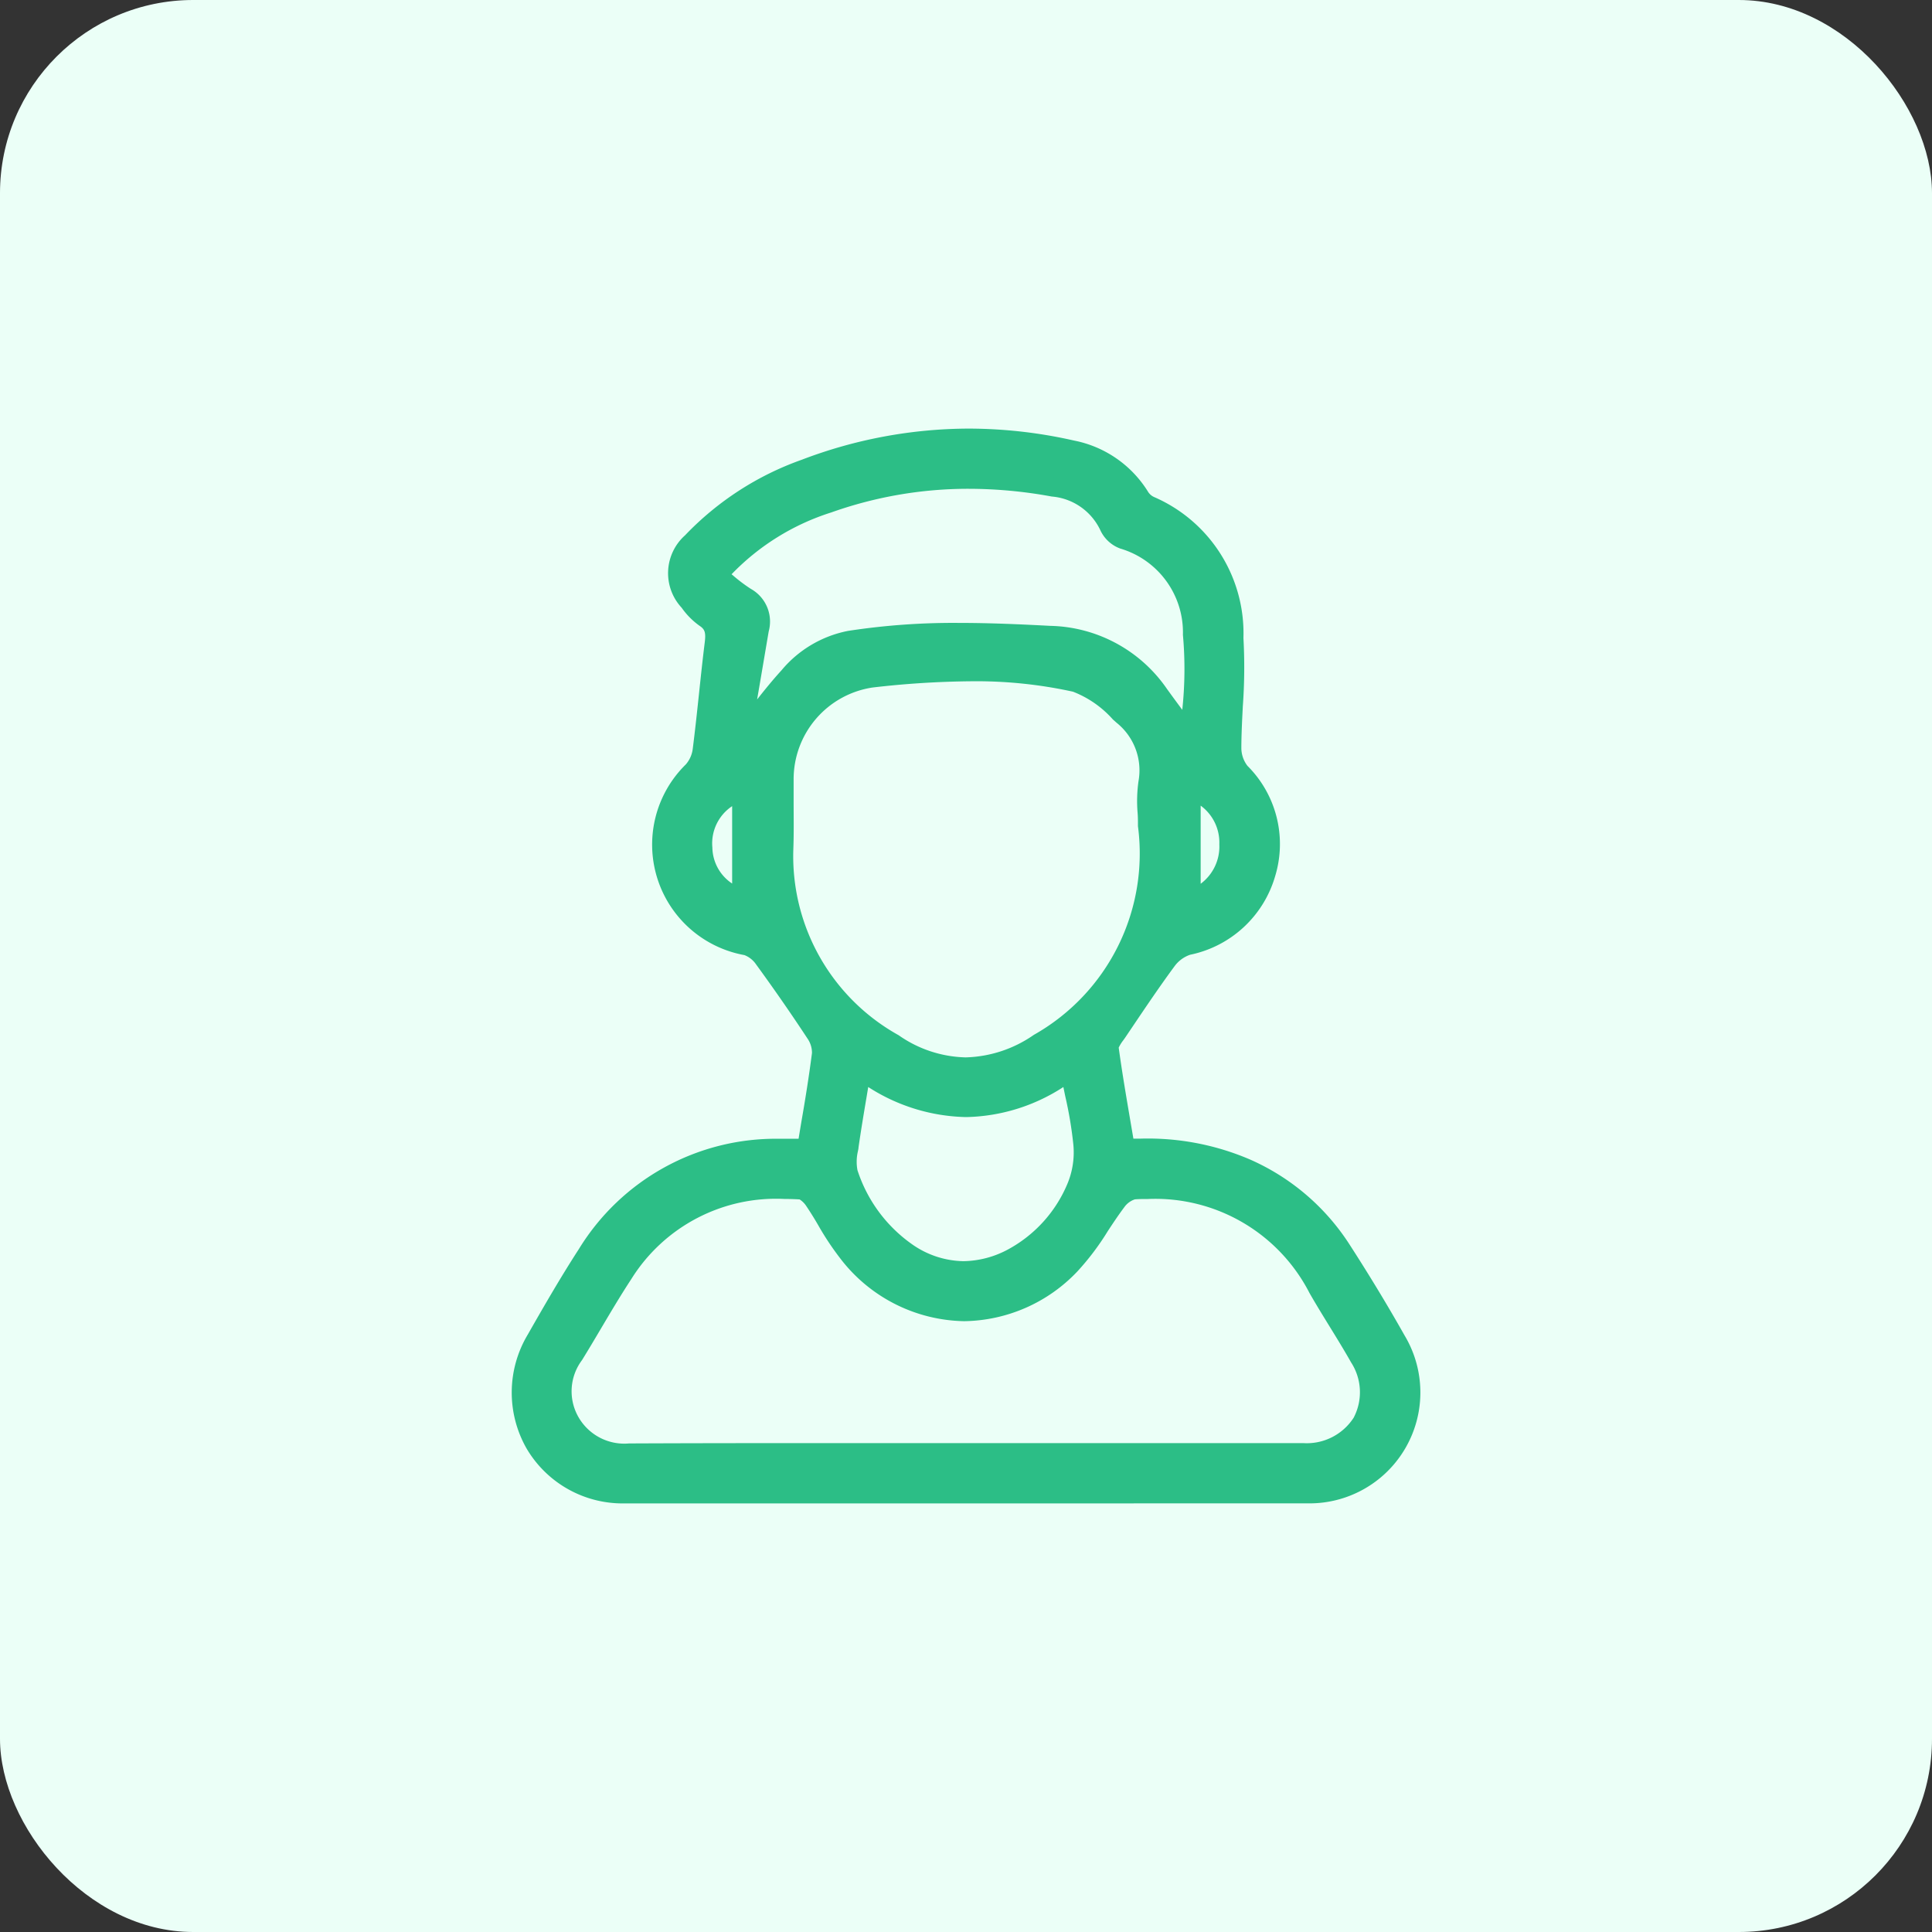<svg xmlns="http://www.w3.org/2000/svg" width="50" height="50" viewBox="0 0 50 50"><rect x="0" y="0" width="50" height="50" fill="#333333" stroke="none"/><g transform="translate(-166 -2777)"><rect width="50" height="50" rx="5" transform="translate(166 2777)" fill="#ebfff7"></rect><g transform="translate(-778.506 -1432.496)"><path d="M7.394,18.328c.13-.8.272-1.594.375-2.389a.885.885,0,0,0-.155-.544q-.645-.982-1.339-1.931a.882.882,0,0,0-.446-.334,2.643,2.643,0,0,1-2.067-1.809,2.59,2.59,0,0,1,.674-2.706,1.006,1.006,0,0,0,.245-.535c.118-.918.2-1.84.311-2.758a.6.6,0,0,0-.244-.676,1.724,1.724,0,0,1-.4-.41,1.062,1.062,0,0,1,.072-1.552A7.564,7.564,0,0,1,7.341.792,11.785,11.785,0,0,1,14.244.3a2.666,2.666,0,0,1,1.764,1.219.6.6,0,0,0,.267.229,3.613,3.613,0,0,1,2.161,3.436c.071.936-.053,1.886-.055,2.829a1,1,0,0,0,.225.632,2.593,2.593,0,0,1,.659,2.618,2.664,2.664,0,0,1-2.028,1.859,1.077,1.077,0,0,0-.531.385c-.444.6-.858,1.226-1.277,1.846-.092.136-.238.3-.219.437.117.858.272,1.711.419,2.588a6.861,6.861,0,0,1,3.127.512A5.6,5.6,0,0,1,21.2,20.966q.757,1.164,1.44,2.376a2.62,2.62,0,0,1-2.324,3.971q-8.827.009-17.654,0A2.615,2.615,0,0,1,.38,23.327c.424-.744.853-1.486,1.318-2.2a5.724,5.724,0,0,1,4.965-2.738c.192,0,.385,0,.577-.009a.864.864,0,0,0,.153-.046m4.071,7.931q4.384,0,8.769,0A1.577,1.577,0,0,0,21.686,23.8c-.343-.608-.731-1.191-1.077-1.8a4.8,4.8,0,0,0-4.747-2.551.741.741,0,0,0-.46.3,16.57,16.57,0,0,1-1.2,1.643,3.728,3.728,0,0,1-5.773-.332c-.322-.408-.553-.886-.846-1.319-.085-.125-.234-.282-.362-.289a4.773,4.773,0,0,0-4.588,2.172c-.451.686-.849,1.405-1.279,2.1a1.592,1.592,0,0,0-.1,1.732,1.625,1.625,0,0,0,1.539.805c2.888-.013,5.776-.005,8.664-.005M16.2,10.017a6.377,6.377,0,0,1,.011-1.1,1.824,1.824,0,0,0-.64-1.732,3.142,3.142,0,0,0-1.243-.868A15.922,15.922,0,0,0,9.06,6.2,2.658,2.658,0,0,0,6.795,8.827c0,.6.019,1.191,0,1.785a5.55,5.55,0,0,0,2.833,5.046A3.184,3.184,0,0,0,13.4,15.65,5.656,5.656,0,0,0,16.2,10.017M5.723,7.476l.1.032c.361-.445.7-.908,1.087-1.331A2.7,2.7,0,0,1,8.5,5.233,24.335,24.335,0,0,1,13.672,5.1,3.521,3.521,0,0,1,16.5,6.636c.256.355.519.706.779,1.059a11.946,11.946,0,0,0,.084-2.632,2.522,2.522,0,0,0-1.8-2.447.661.661,0,0,1-.36-.341,1.784,1.784,0,0,0-1.439-1.011,11.123,11.123,0,0,0-5.834.422A6.355,6.355,0,0,0,5.077,3.549a8.251,8.251,0,0,0,.73.561.724.724,0,0,1,.349.845c-.152.839-.289,1.68-.433,2.52m8.478,8.9a4.343,4.343,0,0,1-5.409-.008c-.117.715-.227,1.331-.316,1.949a1.572,1.572,0,0,0-.015.706,4,4,0,0,0,1.5,2.03,2.528,2.528,0,0,0,2.722.174,3.722,3.722,0,0,0,1.672-1.815,2.357,2.357,0,0,0,.183-1.146A19.159,19.159,0,0,0,14.2,16.38M5.7,9.1a1.469,1.469,0,0,0-1.012,1.5A1.382,1.382,0,0,0,5.7,11.912Zm11.625-.029v2.891a1.554,1.554,0,0,0,0-2.891" transform="translate(958 4220.837)" fill="#2cbe86"></path><path d="M11.408,27.567c-2.96,0-5.9,0-8.743,0A2.883,2.883,0,0,1,.132,26.143,2.921,2.921,0,0,1,.163,23.2c.431-.756.857-1.494,1.325-2.217a5.977,5.977,0,0,1,5.17-2.853l.254,0,.261,0q.039-.239.079-.477c.1-.571.193-1.162.268-1.742a.647.647,0,0,0-.116-.374c-.418-.636-.866-1.282-1.332-1.921a.647.647,0,0,0-.3-.239A2.906,2.906,0,0,1,4.255,8.442a.753.753,0,0,0,.178-.394c.061-.477.113-.965.163-1.436.046-.433.093-.881.148-1.321.032-.259.006-.345-.133-.436a1.94,1.94,0,0,1-.464-.468,1.313,1.313,0,0,1,.088-1.874A7.761,7.761,0,0,1,7.253.558a12.189,12.189,0,0,1,4.323-.807A12.385,12.385,0,0,1,14.3.06a2.908,2.908,0,0,1,1.922,1.333.36.36,0,0,0,.149.128,3.842,3.842,0,0,1,2.315,3.648A13.933,13.933,0,0,1,18.67,6.94c-.018.354-.037.721-.038,1.077a.763.763,0,0,0,.158.462,2.856,2.856,0,0,1,.716,2.858,2.9,2.9,0,0,1-2.2,2.031.832.832,0,0,0-.4.293c-.377.511-.74,1.049-1.091,1.57l-.18.267c-.018.027-.038.055-.059.084a1,1,0,0,0-.118.19c.087.638.194,1.261.306,1.92l.074.435h.175a6.7,6.7,0,0,1,2.844.54,5.876,5.876,0,0,1,2.552,2.164c.5.773.99,1.577,1.448,2.39a2.87,2.87,0,0,1-2.542,4.344C17.291,27.566,14.293,27.567,11.408,27.567ZM11.576.251a11.691,11.691,0,0,0-4.146.775A7.274,7.274,0,0,0,4.6,2.855a.816.816,0,0,0-.056,1.23,1.509,1.509,0,0,0,.34.352.838.838,0,0,1,.356.916c-.054.436-.1.881-.147,1.312-.05.474-.1.965-.164,1.447a1.256,1.256,0,0,1-.312.675A2.35,2.35,0,0,0,4,11.246a2.383,2.383,0,0,0,1.888,1.641,1.132,1.132,0,0,1,.588.43c.471.645.924,1.3,1.346,1.941a1.133,1.133,0,0,1,.194.713c-.076.588-.175,1.184-.271,1.759q-.053.317-.105.637l-.025.154-.149.045L7.4,18.59a.47.47,0,0,1-.15.033c-.11,0-.22,0-.33.006l-.25,0a5.5,5.5,0,0,0-4.761,2.624C1.447,21.97,1.025,22.7.6,23.45a2.426,2.426,0,0,0-.032,2.442,2.388,2.388,0,0,0,2.1,1.17c2.841,0,5.783,0,8.743,0,2.886,0,5.883,0,8.91,0a2.37,2.37,0,0,0,2.106-3.6c-.452-.8-.934-1.6-1.431-2.362a5.384,5.384,0,0,0-2.34-1.981,6.218,6.218,0,0,0-2.638-.5c-.121,0-.248,0-.378.006l-.218.007-.036-.215q-.054-.325-.11-.647c-.114-.668-.222-1.3-.31-1.948a.783.783,0,0,1,.209-.539l.051-.072.179-.266c.354-.525.719-1.069,1.1-1.588a1.317,1.317,0,0,1,.666-.478A2.4,2.4,0,0,0,19.025,11.2a2.35,2.35,0,0,0-.6-2.378,1.256,1.256,0,0,1-.292-.8c0-.369.02-.742.039-1.1a13.558,13.558,0,0,0,.017-1.708,3.346,3.346,0,0,0-2.007-3.224.859.859,0,0,1-.385-.329A2.425,2.425,0,0,0,14.189.548,11.885,11.885,0,0,0,11.576.251ZM2.788,26.515a1.868,1.868,0,0,1-1.742-.93,1.826,1.826,0,0,1,.1-1.989c.163-.265.325-.539.482-.8.256-.432.52-.878.8-1.307A5.025,5.025,0,0,1,7.239,19.2a.841.841,0,0,1,.555.4c.122.18.233.367.34.548a6.841,6.841,0,0,0,.495.756,3.478,3.478,0,0,0,5.4.312,6.262,6.262,0,0,0,.728-.971c.141-.215.288-.438.448-.649a.974.974,0,0,1,.646-.4,5.055,5.055,0,0,1,4.977,2.676c.164.287.342.576.514.855.188.306.383.623.564.943a1.9,1.9,0,0,1,.063,1.929,1.929,1.929,0,0,1-1.733.9q-3.111,0-6.221,0H6.834c-1.611,0-2.854,0-4.032.008Zm4.019-6.827A4.412,4.412,0,0,0,2.845,21.76c-.275.419-.536.86-.789,1.287-.158.267-.321.542-.487.811a1.343,1.343,0,0,0-.092,1.476,1.367,1.367,0,0,0,1.309.681H2.8c1.179-.005,2.423-.008,4.035-.008l4.63,0h5.1l3.673,0a1.444,1.444,0,0,0,1.3-.657,1.418,1.418,0,0,0-.066-1.432c-.176-.312-.368-.624-.554-.926-.174-.283-.354-.575-.522-.869a4.483,4.483,0,0,0-4.178-2.434c-.111,0-.226,0-.34.009a.538.538,0,0,0-.273.2c-.15.2-.291.412-.428.62a6.731,6.731,0,0,1-.789,1.046,4.111,4.111,0,0,1-2.93,1.287,4.124,4.124,0,0,1-3.218-1.64A7.321,7.321,0,0,1,7.7,20.4c-.1-.175-.211-.355-.324-.523A.58.58,0,0,0,7.2,19.7C7.068,19.692,6.935,19.688,6.806,19.688Zm4.636,2.11a2.861,2.861,0,0,1-1.624-.534,4.244,4.244,0,0,1-1.592-2.153,1.519,1.519,0,0,1-.01-.738c0-.029.009-.058.013-.087.063-.439.137-.879.215-1.345.033-.2.067-.4.1-.609l.064-.39.325.225a4.484,4.484,0,0,0,2.576.9,4.406,4.406,0,0,0,2.548-.9l.318-.221.071.381c.039.209.081.411.122.606a10.578,10.578,0,0,1,.217,1.311,2.594,2.594,0,0,1-.206,1.273,3.971,3.971,0,0,1-1.786,1.931A2.994,2.994,0,0,1,11.442,21.8ZM8.976,16.791l-.039.233c-.078.463-.151.9-.213,1.333,0,.03-.009.061-.014.091a1.191,1.191,0,0,0-.013.495,3.756,3.756,0,0,0,1.4,1.908,2.371,2.371,0,0,0,1.343.447,2.5,2.5,0,0,0,1.126-.289,3.439,3.439,0,0,0,1.559-1.7,2.112,2.112,0,0,0,.16-1.02,10.217,10.217,0,0,0-.208-1.249q-.026-.123-.051-.249a4.774,4.774,0,0,1-2.517.778A4.84,4.84,0,0,1,8.976,16.791Zm2.52-.267h0a3.63,3.63,0,0,1-2.009-.656A5.764,5.764,0,0,1,6.541,10.6c.015-.4.011-.814.007-1.212,0-.188,0-.376,0-.564A2.913,2.913,0,0,1,9.033,5.954a24.083,24.083,0,0,1,2.624-.164,12.176,12.176,0,0,1,2.731.283,3.005,3.005,0,0,1,1.263.841L15.746,7a2.069,2.069,0,0,1,.715,1.959,3.251,3.251,0,0,0-.018.7c0,.112.01.228.01.344a5.919,5.919,0,0,1-2.919,5.855A3.72,3.72,0,0,1,11.5,16.524ZM11.657,6.29a23.615,23.615,0,0,0-2.57.162A2.4,2.4,0,0,0,7.045,8.827c0,.186,0,.373,0,.559,0,.4.008.822-.007,1.235A5.3,5.3,0,0,0,9.762,15.45a3.141,3.141,0,0,0,1.734.574h0a3.231,3.231,0,0,0,1.766-.583,5.388,5.388,0,0,0,2.694-5.4v-.025c0-.109,0-.218-.01-.334a3.671,3.671,0,0,1,.025-.81,1.578,1.578,0,0,0-.564-1.505l-.1-.089a2.676,2.676,0,0,0-1.032-.718A11.684,11.684,0,0,0,11.657,6.29Zm5.422,6.063V8.685l.354.163a1.8,1.8,0,0,1,0,3.346Zm.5-2.844v2.022a1.2,1.2,0,0,0,.483-1.021A1.182,1.182,0,0,0,17.579,9.509ZM5.954,12.251l-.323-.1A1.636,1.636,0,0,1,4.442,10.62,1.724,1.724,0,0,1,5.607,8.873l.347-.146Zm-.5-2.729a1.156,1.156,0,0,0-.512,1.071,1.139,1.139,0,0,0,.512.932ZM17.46,8.356l-.378-.512-.239-.323c-.178-.241-.363-.49-.542-.738a3.288,3.288,0,0,0-2.643-1.427c-.746-.039-1.545-.075-2.328-.075a17.5,17.5,0,0,0-2.795.2A2.427,2.427,0,0,0,7.1,6.346c-.261.286-.509.6-.748.9-.107.136-.219.278-.33.415L5.911,7.8l-.471-.15.037-.215q.062-.364.123-.728c.1-.588.2-1.2.31-1.794a.476.476,0,0,0-.233-.587,4.468,4.468,0,0,1-.518-.387C5.083,3.874,5,3.81,4.923,3.746l-.2-.16.167-.2A6.579,6.579,0,0,1,7.85,1.45,11.072,11.072,0,0,1,11.577.808a12.408,12.408,0,0,1,2.236.209,2.012,2.012,0,0,1,1.623,1.156.429.429,0,0,0,.2.2,2.741,2.741,0,0,1,1.981,2.661,12.3,12.3,0,0,1-.084,2.688ZM11.331,4.78c.795,0,1.6.036,2.354.076a3.761,3.761,0,0,1,3.023,1.634c.13.18.263.361.395.539A9.887,9.887,0,0,0,17.12,5.09,2.262,2.262,0,0,0,15.5,2.856a.913.913,0,0,1-.52-.481,1.529,1.529,0,0,0-1.256-.866,11.906,11.906,0,0,0-2.146-.2,10.574,10.574,0,0,0-3.559.612,6.157,6.157,0,0,0-2.58,1.6l.039.032a4.1,4.1,0,0,0,.46.346A.968.968,0,0,1,6.4,5C6.3,5.586,6.2,6.183,6.1,6.761c.2-.254.408-.51.63-.753A2.984,2.984,0,0,1,8.456,4.986,17.992,17.992,0,0,1,11.331,4.78Z" transform="translate(958 4220.837)" fill="#2cbe86"></path></g></g></svg>